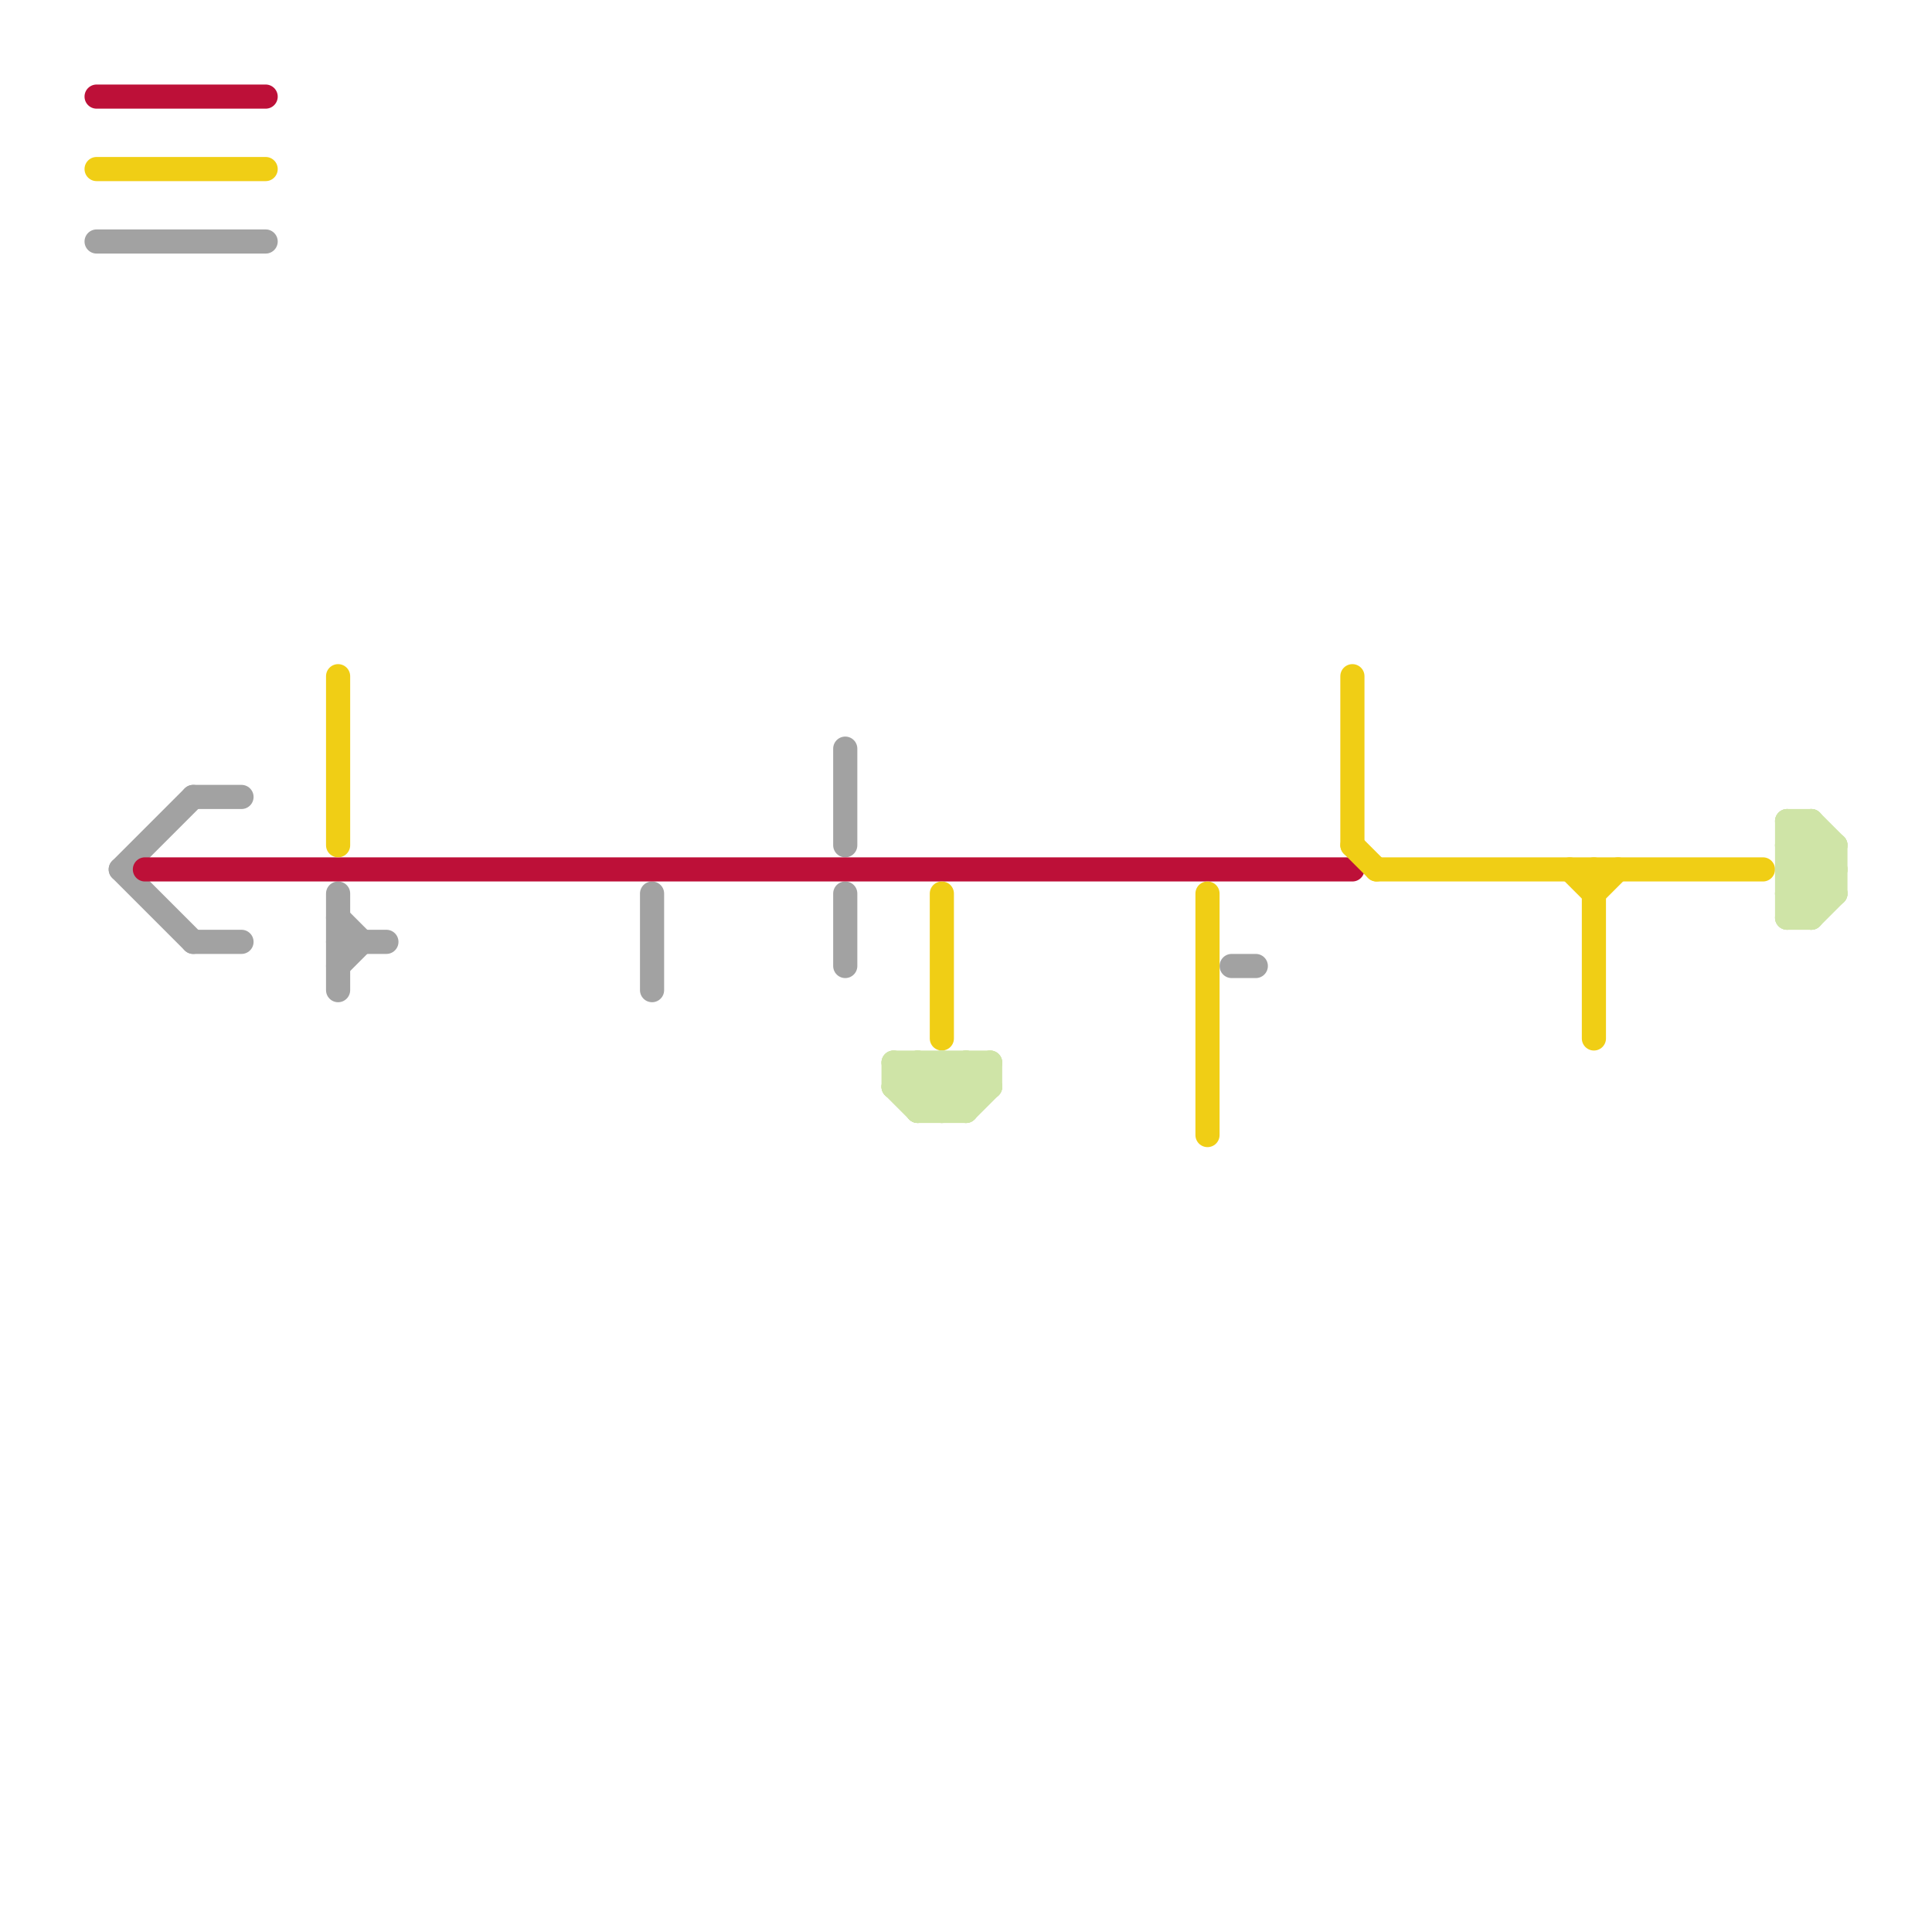 
<svg version="1.1" xmlns="http://www.w3.org/2000/svg" viewBox="0 0 80 80">
<style>text { font: 1px Helvetica; font-weight: 600; white-space: pre; dominant-baseline: central; } line { stroke-width: 1; fill: none; stroke-linecap: round; stroke-linejoin: round; } .c0 { stroke: #a2a2a2 } .c1 { stroke: #bd1038 } .c2 { stroke: #f0ce15 } .c3 { stroke: #cfe4a7 }</style><defs><g id="wm-xf"><circle r="1.2" fill="#000"/><circle r="0.9" fill="#fff"/><circle r="0.6" fill="#000"/><circle r="0.3" fill="#fff"/></g><g id="wm"><circle r="0.6" fill="#000"/><circle r="0.3" fill="#fff"/></g></defs><line class="c0" x1="4" y1="10" x2="11" y2="10"/><line class="c0" x1="14" y1="39" x2="16" y2="39"/><line class="c0" x1="8" y1="33" x2="10" y2="33"/><line class="c0" x1="8" y1="39" x2="10" y2="39"/><line class="c0" x1="35" y1="37" x2="35" y2="40"/><line class="c0" x1="35" y1="31" x2="35" y2="35"/><line class="c0" x1="14" y1="40" x2="15" y2="39"/><line class="c0" x1="27" y1="37" x2="27" y2="41"/><line class="c0" x1="51" y1="40" x2="52" y2="40"/><line class="c0" x1="5" y1="36" x2="8" y2="33"/><line class="c0" x1="14" y1="37" x2="14" y2="41"/><line class="c0" x1="14" y1="38" x2="15" y2="39"/><line class="c0" x1="5" y1="36" x2="8" y2="39"/><line class="c1" x1="6" y1="36" x2="56" y2="36"/><line class="c1" x1="4" y1="4" x2="11" y2="4"/><line class="c2" x1="56" y1="28" x2="56" y2="35"/><line class="c2" x1="66" y1="36" x2="66" y2="43"/><line class="c2" x1="56" y1="35" x2="57" y2="36"/><line class="c2" x1="65" y1="36" x2="66" y2="37"/><line class="c2" x1="14" y1="28" x2="14" y2="35"/><line class="c2" x1="39" y1="37" x2="39" y2="43"/><line class="c2" x1="50" y1="37" x2="50" y2="47"/><line class="c2" x1="66" y1="37" x2="67" y2="36"/><line class="c2" x1="4" y1="7" x2="11" y2="7"/><line class="c2" x1="57" y1="36" x2="73" y2="36"/><line class="c3" x1="74" y1="34" x2="74" y2="38"/><line class="c3" x1="37" y1="45" x2="38" y2="44"/><line class="c3" x1="74" y1="36" x2="75" y2="37"/><line class="c3" x1="74" y1="36" x2="76" y2="36"/><line class="c3" x1="74" y1="35" x2="76" y2="37"/><line class="c3" x1="74" y1="38" x2="76" y2="36"/><line class="c3" x1="40" y1="44" x2="40" y2="46"/><line class="c3" x1="40" y1="44" x2="41" y2="45"/><line class="c3" x1="76" y1="35" x2="76" y2="37"/><line class="c3" x1="37" y1="45" x2="41" y2="45"/><line class="c3" x1="37" y1="44" x2="37" y2="45"/><line class="c3" x1="37" y1="45" x2="38" y2="46"/><line class="c3" x1="38" y1="45" x2="39" y2="44"/><line class="c3" x1="74" y1="37" x2="76" y2="35"/><line class="c3" x1="74" y1="35" x2="75" y2="34"/><line class="c3" x1="38" y1="44" x2="38" y2="46"/><line class="c3" x1="38" y1="46" x2="40" y2="44"/><line class="c3" x1="75" y1="34" x2="76" y2="35"/><line class="c3" x1="37" y1="44" x2="41" y2="44"/><line class="c3" x1="74" y1="34" x2="76" y2="36"/><line class="c3" x1="74" y1="36" x2="75" y2="35"/><line class="c3" x1="38" y1="44" x2="40" y2="46"/><line class="c3" x1="74" y1="35" x2="76" y2="35"/><line class="c3" x1="39" y1="46" x2="41" y2="44"/><line class="c3" x1="74" y1="37" x2="76" y2="37"/><line class="c3" x1="75" y1="38" x2="76" y2="37"/><line class="c3" x1="74" y1="37" x2="75" y2="38"/><line class="c3" x1="74" y1="34" x2="75" y2="34"/><line class="c3" x1="40" y1="46" x2="41" y2="45"/><line class="c3" x1="74" y1="38" x2="75" y2="38"/><line class="c3" x1="39" y1="44" x2="40" y2="45"/><line class="c3" x1="38" y1="46" x2="40" y2="46"/><line class="c3" x1="39" y1="44" x2="39" y2="46"/><line class="c3" x1="41" y1="44" x2="41" y2="45"/><line class="c3" x1="75" y1="34" x2="75" y2="38"/><line class="c3" x1="37" y1="44" x2="39" y2="46"/>
</svg>
